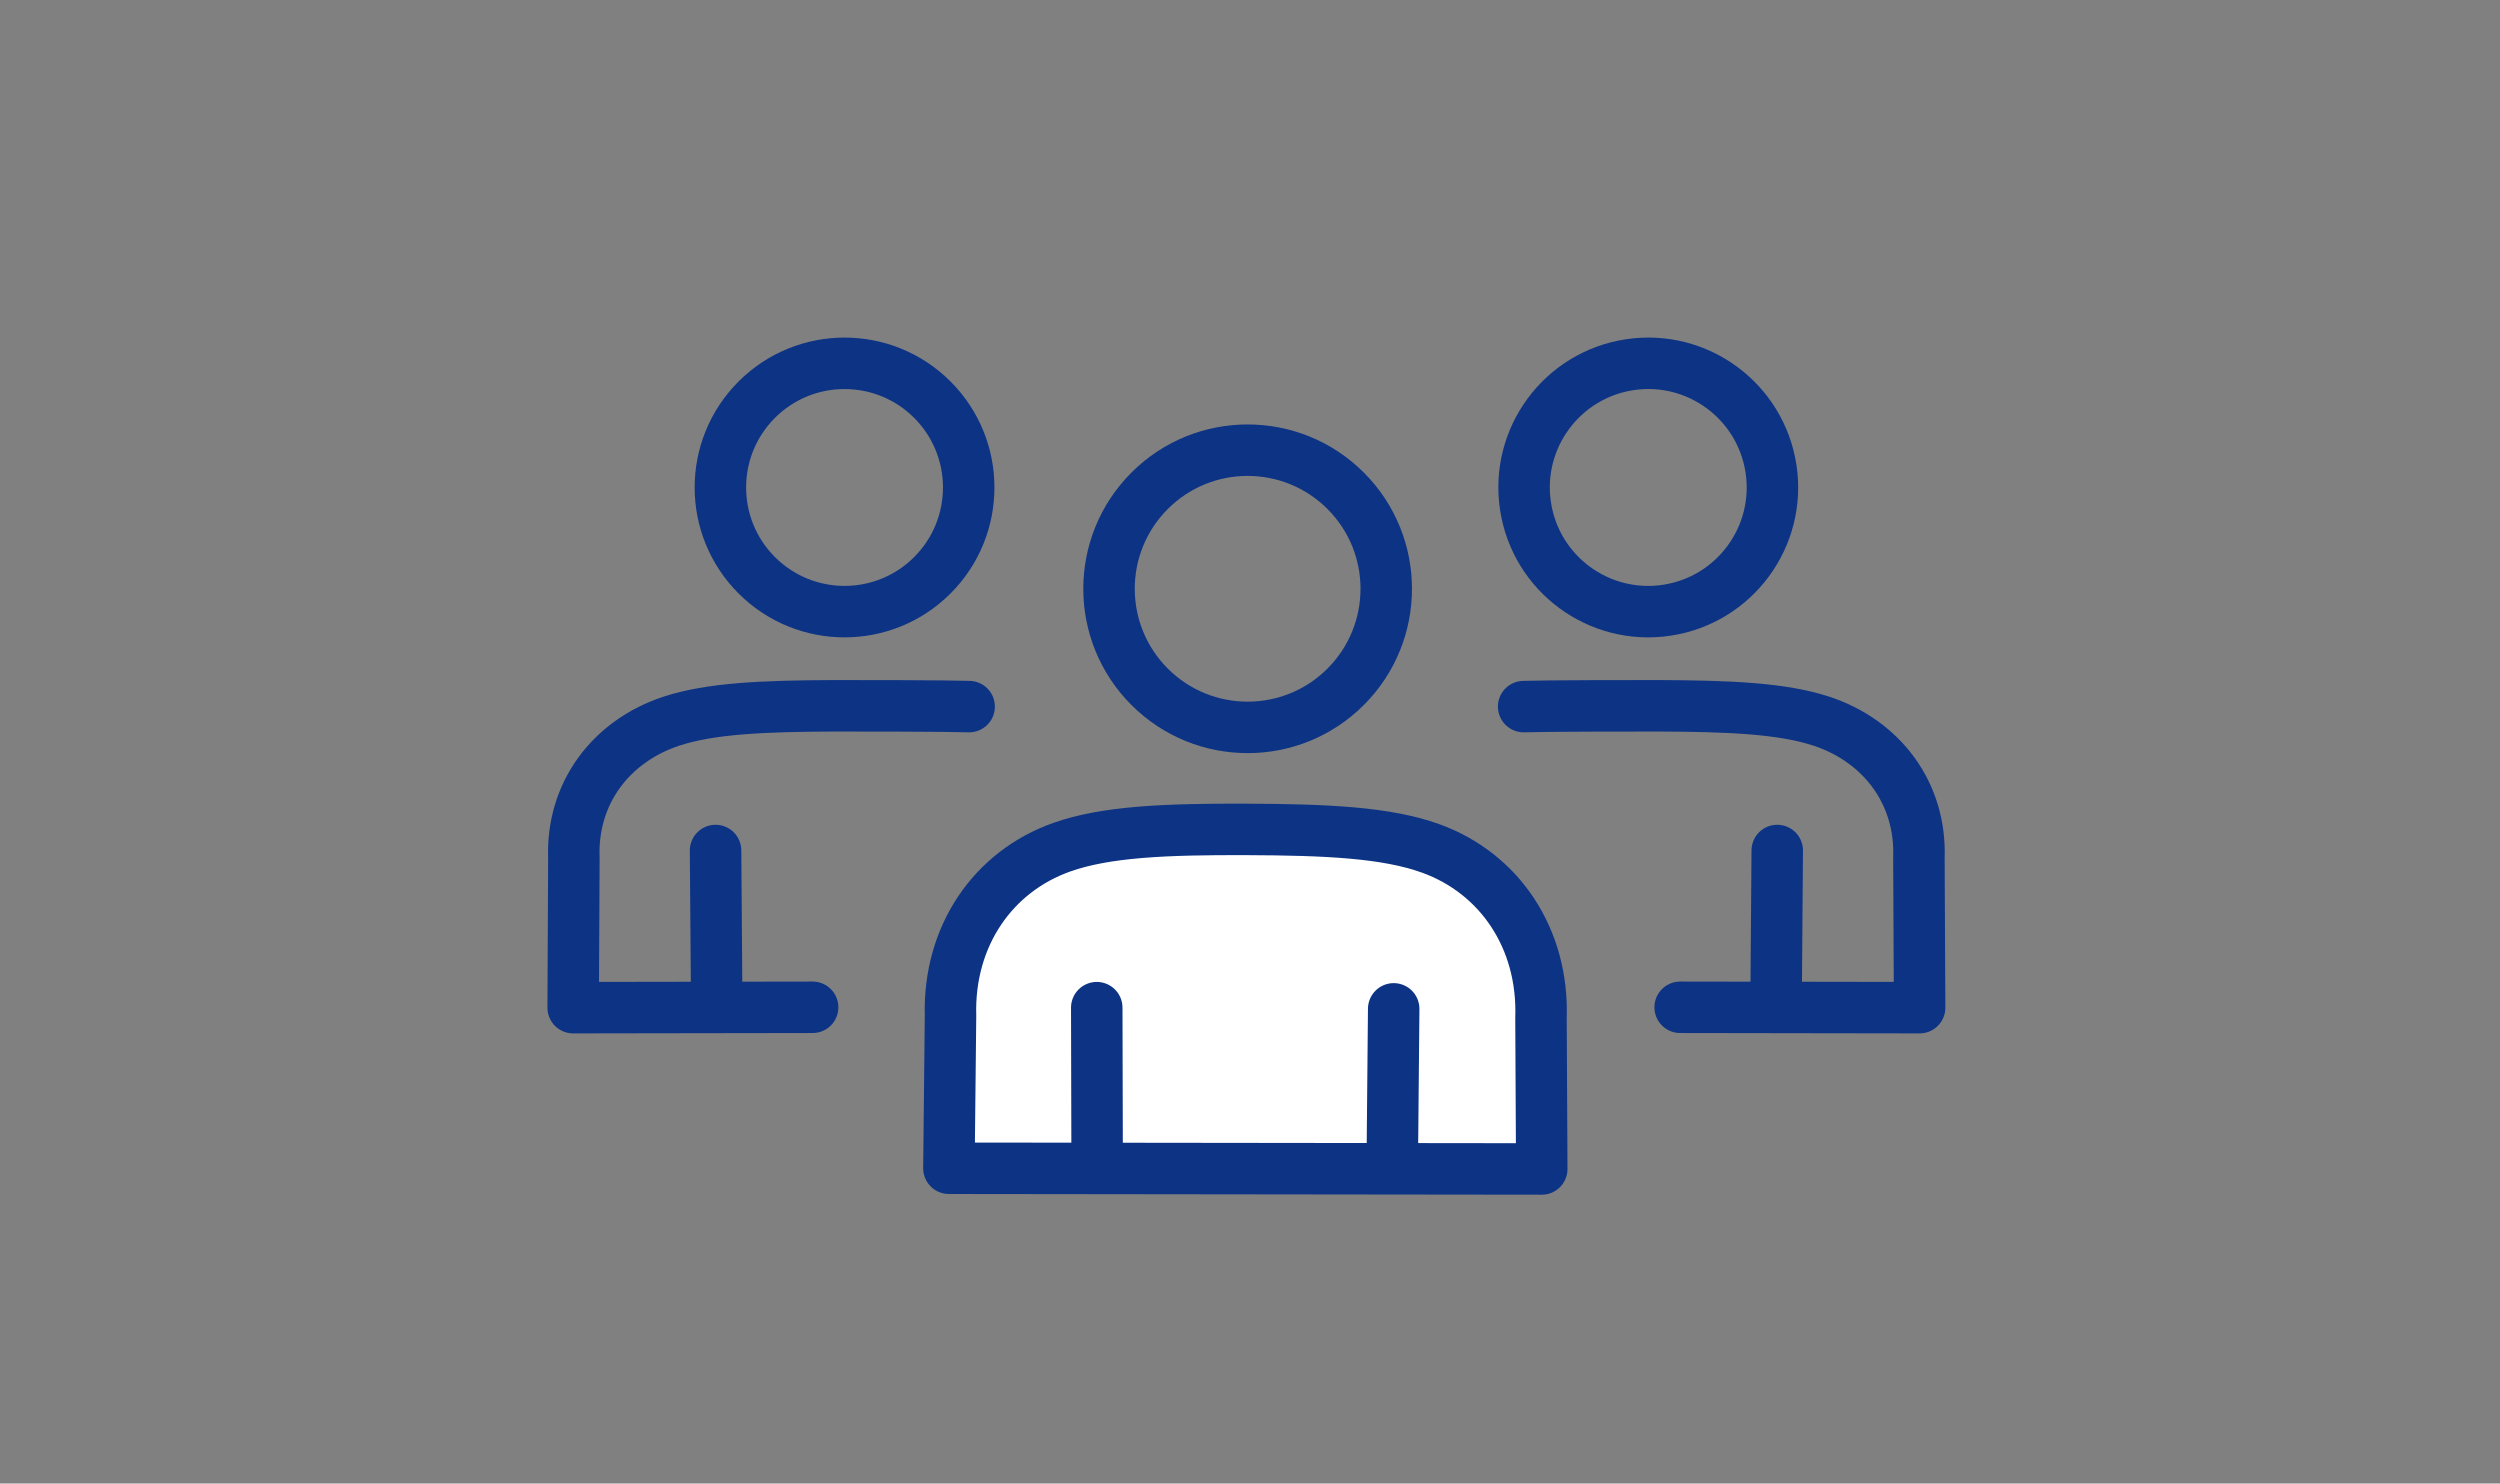<svg xmlns="http://www.w3.org/2000/svg" xmlns:xlink="http://www.w3.org/1999/xlink" width="296.59" height="176" viewBox="0 0 296.59 176"><rect x="0" y="0" width="296.59" height="176" fill="#808080" stroke="none"/><defs><clipPath id="a"><rect width="296.59" height="176" transform="translate(2131 4550)" fill="#fff" stroke="#707070" stroke-width="1"/></clipPath></defs><g transform="translate(-2131 -4550)" clip-path="url(#a)"><g transform="translate(1054.175 -368.743)"><circle cx="16.444" cy="16.444" r="16.444" transform="translate(1201.584 4988.594) rotate(-45)" fill="none" stroke="#0d3385" stroke-linecap="round" stroke-linejoin="round" stroke-width="6.106"/><path d="M1189.4,5057.342l.191-18.073c-.268-9.489,5.06-17.138,13.2-20.019,5.252-1.859,12.37-2.143,21.906-2.109s16.629.364,21.866,2.257c8.132,2.939,13.41,10.64,13.078,20.134l.091,17.893Z" fill="#fff" stroke="#0d3385" stroke-linecap="round" stroke-linejoin="round" stroke-width="6.106"/><line x1="0.045" y1="18.758" transform="translate(1206.94 5038.288)" fill="none" stroke="#0d3385" stroke-linecap="round" stroke-linejoin="round" stroke-width="6.106"/><line x1="0.172" y2="18.615" transform="translate(1241.995 5038.43)" fill="none" stroke="#0d3385" stroke-linecap="round" stroke-linejoin="round" stroke-width="6.106"/><circle cx="14.73" cy="14.73" r="14.73" transform="translate(1255.598 4964.217) rotate(-8.613)" fill="none" stroke="#0d3385" stroke-linecap="round" stroke-linejoin="round" stroke-width="6.106"/><circle cx="14.73" cy="14.73" r="14.73" transform="translate(1156.187 4976.575) rotate(-45)" fill="none" stroke="#0d3385" stroke-linecap="round" stroke-linejoin="round" stroke-width="6.106"/><path d="M1257.583,5002.57c2.354-.085,13.189-.1,16-.094,8.419.03,14.7.3,19.329,1.825,7.188,2.371,11.855,8.581,11.564,16.234l.085,17.753-28.41-.044" fill="none" stroke="#0d3385" stroke-linecap="round" stroke-linejoin="round" stroke-width="6.106"/><line x1="0.139" y2="18.336" transform="translate(1287.531 5019.643)" fill="none" stroke="#0d3385" stroke-linecap="round" stroke-linejoin="round" stroke-width="6.106"/><path d="M1191.8,5002.57c-2.354-.085-13.189-.1-16-.094-8.419.03-14.7.3-19.328,1.825-7.189,2.371-11.856,8.581-11.564,16.234l-.085,17.753,28.409-.044" fill="none" stroke="#0d3385" stroke-linecap="round" stroke-linejoin="round" stroke-width="6.106"/><line x2="0.139" y2="18.336" transform="translate(1161.716 5019.643)" fill="none" stroke="#0d3385" stroke-linecap="round" stroke-linejoin="round" stroke-width="6.106"/></g></g></svg>